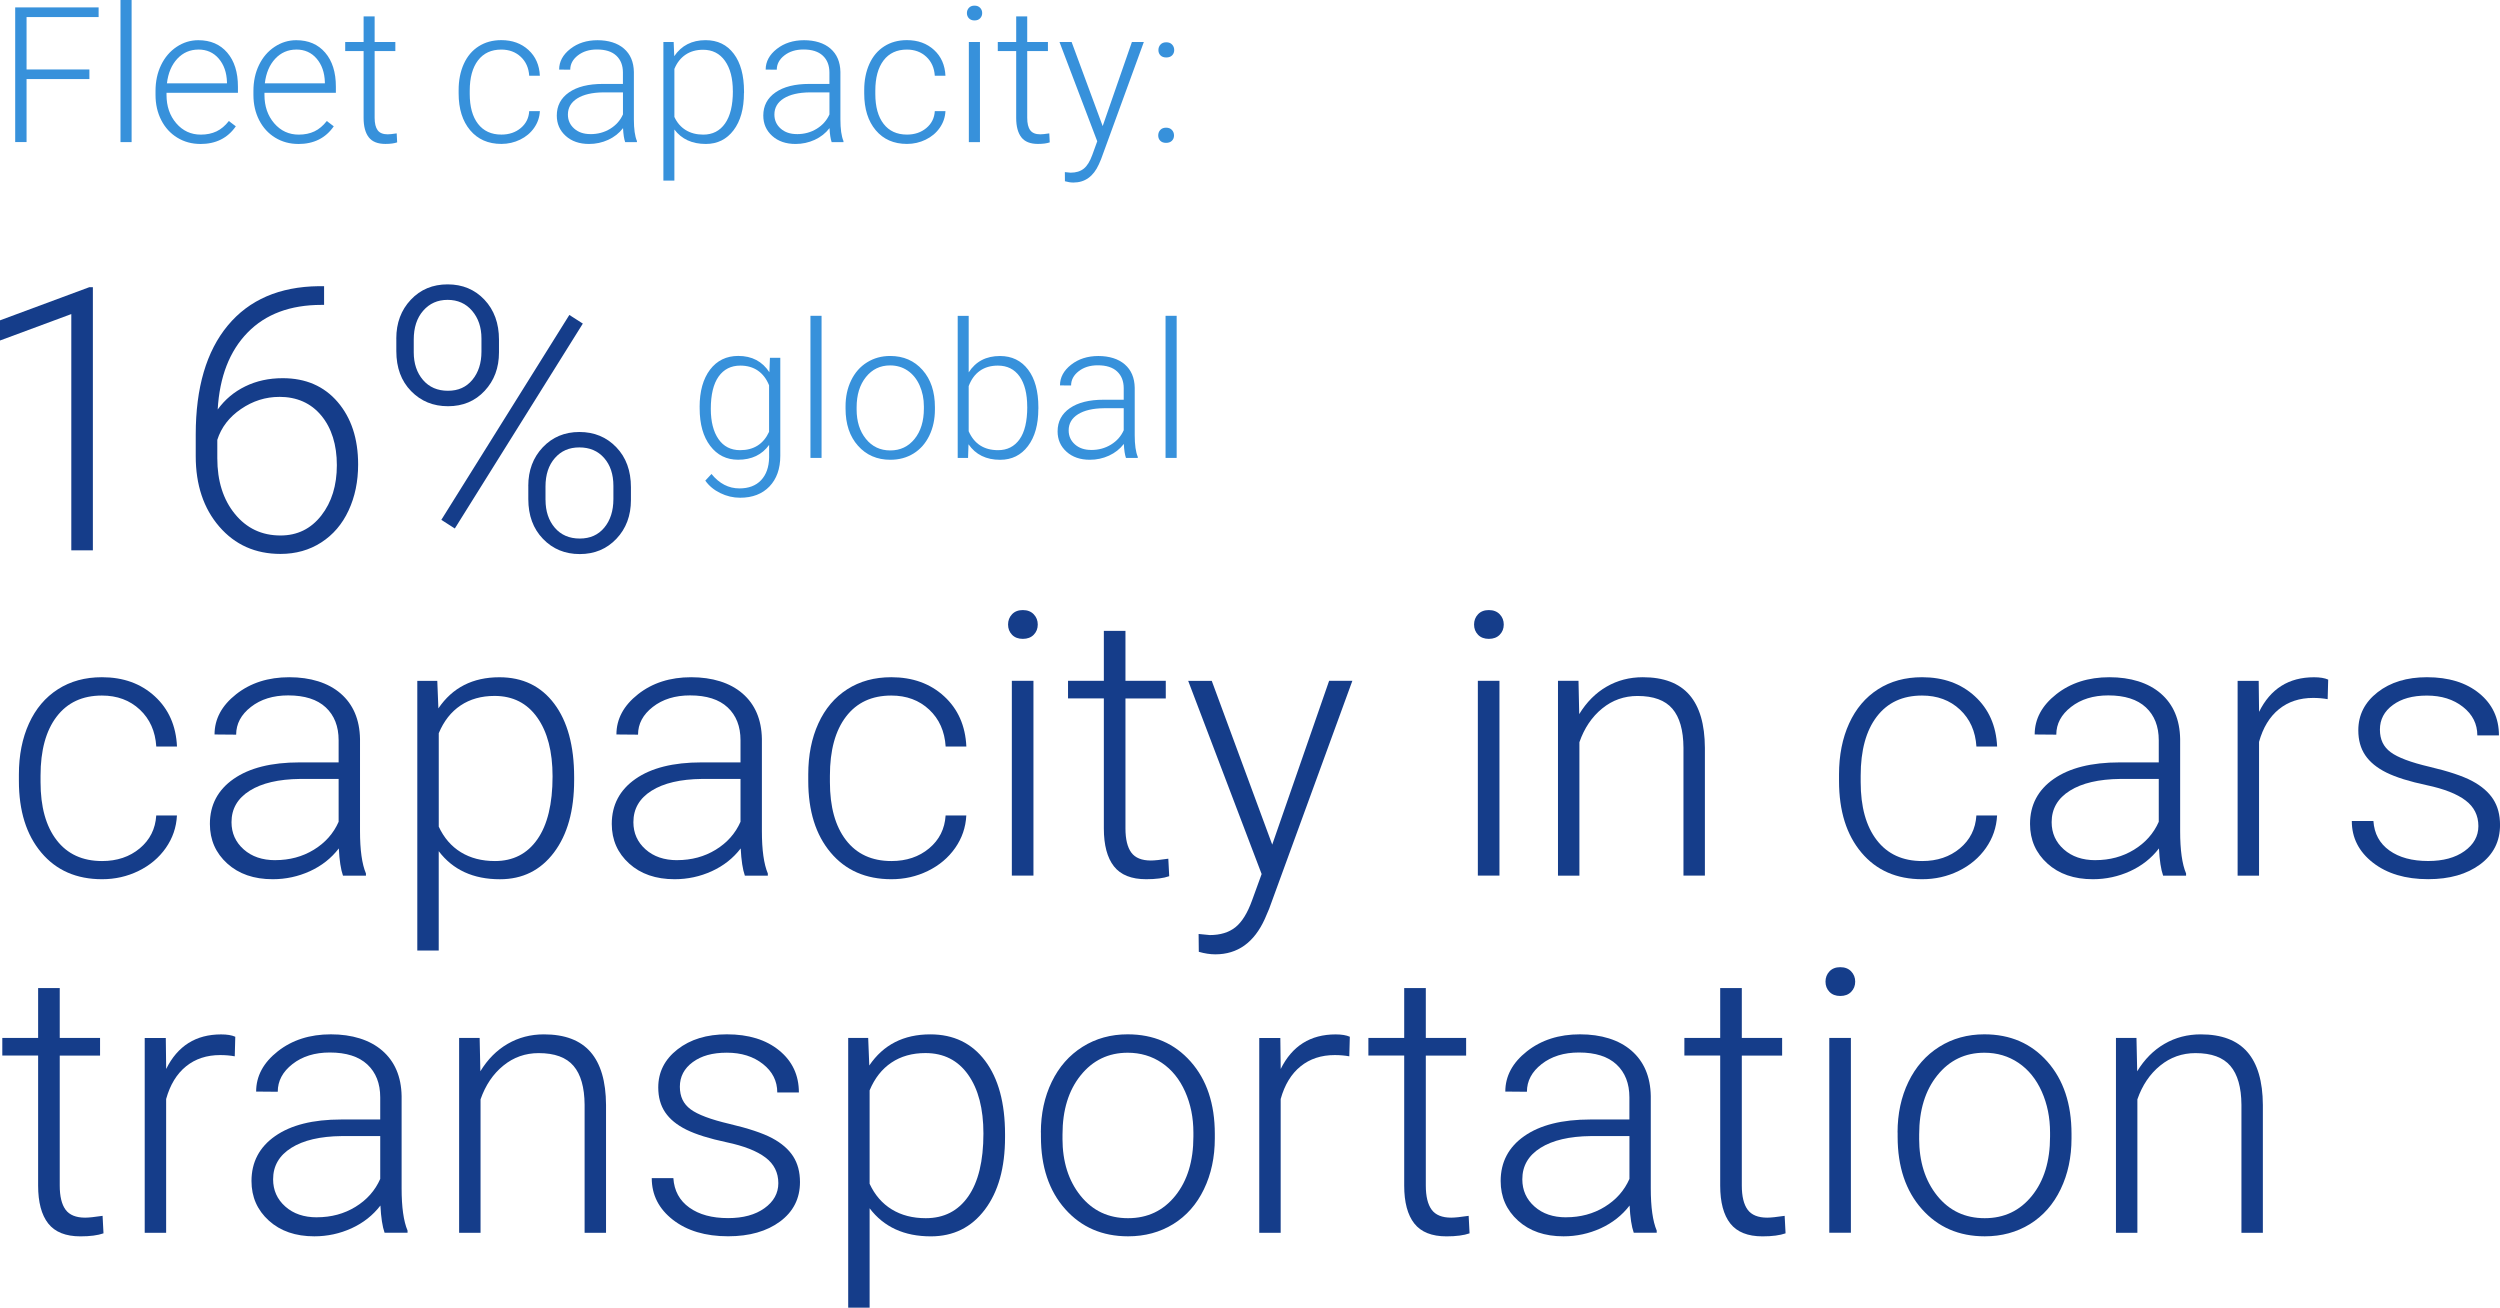 <svg xmlns="http://www.w3.org/2000/svg" id="Capa_2" viewBox="0 0 661.64 346.08"><defs><style>.cls-1{fill:#153d8a;}.cls-2{fill:#3791db;}</style></defs><g id="Capa_1-2"><path class="cls-2" d="M23.66,20.93H7.03v16.67h-3.01V1.96h22.08v2.55H7.03v13.88h16.63v2.55Z"></path><path class="cls-2" d="M34.83,37.61h-2.94V0h2.94v37.61Z"></path><path class="cls-2" d="M53.04,38.1c-2.25,0-4.29-.55-6.11-1.66-1.82-1.11-3.24-2.66-4.25-4.64s-1.52-4.21-1.52-6.67v-1.05c0-2.55.49-4.84,1.48-6.88.99-2.04,2.36-3.64,4.12-4.81,1.76-1.17,3.67-1.75,5.73-1.75,3.22,0,5.77,1.1,7.65,3.29,1.89,2.2,2.83,5.2,2.83,9v1.64h-18.9v.56c0,3,.86,5.5,2.58,7.5,1.72,2,3.89,3,6.5,3,1.57,0,2.95-.29,4.15-.86,1.2-.57,2.29-1.49,3.27-2.74l1.84,1.4c-2.16,3.12-5.28,4.68-9.38,4.68ZM52.5,13.12c-2.2,0-4.06.81-5.57,2.42-1.51,1.62-2.43,3.79-2.75,6.51h15.89v-.32c-.08-2.55-.81-4.62-2.18-6.22s-3.17-2.4-5.39-2.4Z"></path><path class="cls-2" d="M78.95,38.1c-2.25,0-4.29-.55-6.11-1.66-1.82-1.11-3.24-2.66-4.25-4.64-1.01-1.98-1.52-4.21-1.52-6.67v-1.05c0-2.55.49-4.84,1.48-6.88.99-2.04,2.36-3.64,4.13-4.81s3.67-1.75,5.73-1.75c3.22,0,5.77,1.1,7.65,3.29,1.89,2.2,2.83,5.2,2.83,9v1.64h-18.9v.56c0,3,.86,5.5,2.58,7.5,1.72,2,3.89,3,6.5,3,1.57,0,2.95-.29,4.15-.86,1.2-.57,2.29-1.49,3.27-2.74l1.84,1.4c-2.15,3.12-5.28,4.68-9.38,4.68ZM78.41,13.12c-2.2,0-4.06.81-5.57,2.42-1.51,1.62-2.43,3.79-2.75,6.51h15.89v-.32c-.08-2.55-.81-4.62-2.18-6.22s-3.17-2.4-5.39-2.4Z"></path><path class="cls-2" d="M99.15,4.33v6.78h5.48v2.4h-5.48v17.67c0,1.47.27,2.57.8,3.29.53.72,1.42,1.08,2.66,1.08.49,0,1.28-.08,2.38-.25l.12,2.38c-.77.27-1.81.41-3.13.41-2.01,0-3.47-.58-4.38-1.75s-1.37-2.88-1.37-5.15V13.52h-4.87v-2.4h4.87v-6.78h2.94Z"></path><path class="cls-2" d="M132.69,35.62c2.04,0,3.75-.58,5.13-1.73,1.38-1.15,2.13-2.64,2.24-4.47h2.82c-.08,1.62-.59,3.09-1.52,4.42-.93,1.33-2.17,2.37-3.71,3.12-1.54.75-3.2,1.13-4.96,1.13-3.48,0-6.23-1.21-8.26-3.62s-3.05-5.66-3.05-9.75v-.88c0-2.61.46-4.92,1.37-6.93s2.22-3.56,3.93-4.65,3.7-1.64,5.99-1.64c2.91,0,5.3.87,7.19,2.6,1.89,1.73,2.89,4.01,3.02,6.83h-2.82c-.13-2.07-.88-3.75-2.24-5.02s-3.08-1.91-5.15-1.91c-2.64,0-4.7.95-6.16,2.86-1.46,1.91-2.19,4.59-2.19,8.03v.86c0,3.38.73,6.02,2.19,7.91,1.46,1.89,3.52,2.84,6.18,2.84Z"></path><path class="cls-2" d="M165.45,37.61c-.29-.83-.48-2.06-.56-3.7-1.03,1.34-2.34,2.37-3.93,3.1-1.59.73-3.28,1.09-5.06,1.09-2.55,0-4.61-.71-6.18-2.13-1.58-1.42-2.36-3.22-2.36-5.39,0-2.58,1.07-4.62,3.22-6.12s5.14-2.25,8.97-2.25h5.31v-3.01c0-1.89-.58-3.38-1.75-4.47-1.17-1.09-2.87-1.63-5.11-1.63-2.04,0-3.73.52-5.07,1.57-1.34,1.04-2.01,2.3-2.01,3.77l-2.94-.02c0-2.11.98-3.93,2.94-5.47,1.96-1.54,4.37-2.31,7.22-2.31s5.29.74,6.99,2.22c1.71,1.48,2.58,3.54,2.63,6.18v12.54c0,2.56.27,4.48.81,5.75v.29h-3.13ZM156.25,35.5c1.96,0,3.71-.47,5.25-1.42,1.54-.95,2.66-2.21,3.37-3.8v-5.83h-5.24c-2.92.03-5.21.57-6.86,1.6-1.65,1.04-2.47,2.46-2.47,4.27,0,1.49.55,2.72,1.65,3.7,1.1.98,2.54,1.47,4.3,1.47Z"></path><path class="cls-2" d="M196.89,24.63c0,4.13-.91,7.41-2.74,9.83s-4.28,3.64-7.35,3.64c-3.62,0-6.4-1.27-8.32-3.82v13.52h-2.91V11.12h2.72l.15,3.75c1.91-2.82,4.68-4.24,8.3-4.24,3.17,0,5.65,1.2,7.46,3.6s2.71,5.73,2.71,9.99v.42ZM193.95,24.12c0-3.38-.69-6.05-2.08-8.01-1.39-1.96-3.32-2.94-5.8-2.94-1.8,0-3.34.43-4.63,1.3-1.29.87-2.28,2.12-2.96,3.77v12.71c.7,1.52,1.71,2.68,3.01,3.48,1.31.8,2.85,1.2,4.63,1.2,2.46,0,4.39-.98,5.77-2.95,1.38-1.97,2.07-4.82,2.07-8.56Z"></path><path class="cls-2" d="M220.1,37.61c-.29-.83-.48-2.06-.56-3.7-1.03,1.34-2.34,2.37-3.93,3.1-1.59.73-3.28,1.09-5.06,1.09-2.55,0-4.61-.71-6.18-2.13-1.58-1.42-2.36-3.22-2.36-5.39,0-2.58,1.07-4.62,3.22-6.12s5.14-2.25,8.97-2.25h5.31v-3.01c0-1.89-.58-3.38-1.75-4.47s-2.87-1.63-5.1-1.63c-2.04,0-3.73.52-5.07,1.57-1.34,1.04-2.01,2.3-2.01,3.77l-2.94-.02c0-2.11.98-3.93,2.94-5.47,1.96-1.54,4.37-2.31,7.22-2.31s5.29.74,6.99,2.22c1.71,1.48,2.58,3.54,2.63,6.18v12.54c0,2.56.27,4.48.81,5.75v.29h-3.13ZM210.9,35.5c1.96,0,3.71-.47,5.25-1.42,1.54-.95,2.66-2.21,3.37-3.8v-5.83h-5.24c-2.92.03-5.21.57-6.86,1.6-1.65,1.04-2.47,2.46-2.47,4.27,0,1.49.55,2.72,1.65,3.7,1.1.98,2.53,1.47,4.3,1.47Z"></path><path class="cls-2" d="M240.03,35.62c2.04,0,3.75-.58,5.13-1.73,1.38-1.15,2.13-2.64,2.24-4.47h2.82c-.08,1.62-.59,3.09-1.52,4.42-.93,1.33-2.17,2.37-3.71,3.12-1.54.75-3.19,1.13-4.96,1.13-3.48,0-6.23-1.21-8.26-3.62s-3.05-5.66-3.05-9.75v-.88c0-2.61.46-4.92,1.37-6.93s2.22-3.56,3.93-4.65c1.71-1.09,3.7-1.64,5.99-1.64,2.91,0,5.3.87,7.19,2.6s2.89,4.01,3.02,6.83h-2.82c-.13-2.07-.88-3.75-2.24-5.02-1.36-1.27-3.08-1.91-5.15-1.91-2.64,0-4.7.95-6.16,2.86s-2.19,4.59-2.19,8.03v.86c0,3.38.73,6.02,2.19,7.91s3.52,2.84,6.18,2.84Z"></path><path class="cls-2" d="M255.9,3.46c0-.55.18-1.02.54-1.4.36-.38.85-.57,1.47-.57s1.11.19,1.48.57.55.85.55,1.4-.18,1.01-.55,1.39-.86.56-1.48.56-1.11-.19-1.47-.56c-.36-.37-.54-.84-.54-1.39ZM259.35,37.61h-2.94V11.12h2.94v26.49Z"></path><path class="cls-2" d="M271.86,4.33v6.78h5.48v2.4h-5.48v17.67c0,1.47.26,2.57.8,3.29.53.72,1.42,1.08,2.66,1.08.49,0,1.28-.08,2.38-.25l.12,2.38c-.77.27-1.81.41-3.13.41-2.01,0-3.47-.58-4.38-1.75s-1.37-2.88-1.37-5.15V13.52h-4.87v-2.4h4.87v-6.78h2.94Z"></path><path class="cls-2" d="M291.82,33.4l7.74-22.28h3.16l-11.31,31-.59,1.37c-1.45,3.22-3.7,4.82-6.73,4.82-.7,0-1.45-.11-2.25-.34l-.02-2.42,1.52.15c1.44,0,2.6-.36,3.49-1.07s1.64-1.93,2.26-3.66l1.3-3.58-9.99-26.27h3.21l8.23,22.28Z"></path><path class="cls-2" d="M306.53,35.85c0-.57.18-1.06.55-1.46.37-.4.88-.6,1.53-.6s1.17.2,1.54.6c.38.4.56.89.56,1.46s-.19,1.04-.56,1.41c-.38.37-.89.55-1.54.55s-1.16-.18-1.53-.55c-.37-.37-.55-.84-.55-1.41ZM306.58,13.25c0-.57.18-1.06.55-1.46.37-.4.88-.6,1.53-.6s1.17.2,1.54.6c.38.4.56.89.56,1.46s-.19,1.04-.56,1.41c-.38.37-.89.55-1.54.55s-1.16-.18-1.53-.55c-.37-.37-.55-.84-.55-1.41Z"></path><path class="cls-1" d="M24.59,145.64h-5.72v-62.52L0,90.12v-5.34l23.63-8.77h.95v69.62Z"></path><path class="cls-1" d="M85.77,75.73v4.96h-.67c-8.29,0-14.82,2.44-19.58,7.33-4.76,4.88-7.4,11.67-7.91,20.36,1.91-2.64,4.34-4.68,7.29-6.12,2.96-1.45,6.26-2.17,9.91-2.17,6.1,0,10.95,2.1,14.56,6.31,3.6,4.21,5.41,9.71,5.41,16.51,0,4.51-.84,8.58-2.53,12.2-1.68,3.62-4.1,6.44-7.24,8.46-3.14,2.02-6.73,3.03-10.77,3.03-6.64,0-12.04-2.41-16.2-7.22-4.16-4.81-6.24-11.03-6.24-18.66v-5.72c0-12.42,2.83-22.04,8.48-28.85,5.65-6.81,13.68-10.28,24.06-10.41h1.43ZM73.91,105.04c-3.62,0-7,1.07-10.13,3.21-3.13,2.14-5.22,4.86-6.27,8.16v4.85c0,6.03,1.55,10.95,4.65,14.75,3.1,3.81,7.12,5.71,12.08,5.71,4.45,0,8.04-1.76,10.79-5.28,2.75-3.52,4.12-7.96,4.12-13.33s-1.38-9.83-4.12-13.13-6.46-4.95-11.13-4.95Z"></path><path class="cls-1" d="M104.88,89.6c0-4.13,1.28-7.55,3.84-10.27,2.56-2.72,5.81-4.07,9.75-4.07s7.19,1.36,9.75,4.07c2.56,2.72,3.84,6.24,3.84,10.56v3.38c0,4.07-1.26,7.46-3.79,10.17-2.53,2.72-5.76,4.07-9.7,4.07s-7.16-1.33-9.77-4c-2.61-2.67-3.91-6.19-3.91-10.58v-3.33ZM109.5,93.25c0,2.96.82,5.4,2.45,7.31,1.64,1.91,3.84,2.86,6.6,2.86s4.85-.96,6.46-2.89c1.6-1.93,2.41-4.42,2.41-7.47v-3.48c0-2.96-.83-5.4-2.48-7.33-1.65-1.93-3.81-2.89-6.48-2.89s-4.79.96-6.46,2.87c-1.67,1.91-2.5,4.46-2.5,7.64v3.39ZM120.37,139.87l-3.57-2.29,33.88-54.23,3.57,2.29-33.88,54.23ZM139.81,128.63c0-4.13,1.28-7.54,3.84-10.25,2.56-2.7,5.79-4.05,9.7-4.05s7.16,1.34,9.75,4.03c2.59,2.68,3.88,6.22,3.88,10.6v3.38c0,4.13-1.28,7.55-3.84,10.25-2.56,2.7-5.79,4.05-9.7,4.05s-7.16-1.34-9.74-4.03c-2.59-2.68-3.88-6.19-3.88-10.51v-3.48ZM144.38,132.32c0,2.99.82,5.44,2.45,7.35,1.64,1.91,3.84,2.86,6.6,2.86s4.9-.96,6.5-2.89c1.6-1.93,2.41-4.45,2.41-7.57v-3.49c0-3.06-.82-5.51-2.46-7.38-1.64-1.86-3.82-2.79-6.55-2.79s-4.83.94-6.48,2.82c-1.65,1.88-2.48,4.39-2.48,7.54v3.53Z"></path><path class="cls-2" d="M185.16,107.7c0-4.15.92-7.43,2.75-9.86,1.84-2.42,4.33-3.64,7.48-3.64,3.61,0,6.35,1.44,8.23,4.31l.15-3.82h2.74v25.95c0,3.41-.96,6.11-2.86,8.1-1.91,1.99-4.5,2.99-7.76,2.99-1.84,0-3.6-.41-5.28-1.24-1.67-.82-2.99-1.92-3.95-3.29l1.64-1.76c2.07,2.55,4.54,3.82,7.39,3.82,2.45,0,4.36-.72,5.73-2.17s2.08-3.45,2.13-6.01v-3.33c-1.88,2.61-4.61,3.92-8.2,3.92-3.07,0-5.53-1.22-7.39-3.67-1.86-2.45-2.79-5.75-2.79-9.92v-.39ZM188.12,108.22c0,3.38.68,6.04,2.03,7.99,1.35,1.95,3.26,2.93,5.73,2.93,3.61,0,6.16-1.62,7.66-4.85v-12.32c-.69-1.7-1.67-2.99-2.96-3.88-1.29-.89-2.84-1.33-4.65-1.33-2.46,0-4.38.97-5.75,2.9-1.37,1.93-2.06,4.79-2.06,8.56Z"></path><path class="cls-2" d="M217.43,121.19h-2.94v-37.61h2.94v37.61Z"></path><path class="cls-2" d="M223.78,107.55c0-2.55.49-4.84,1.48-6.88.99-2.04,2.38-3.63,4.19-4.76s3.85-1.7,6.13-1.7c3.53,0,6.38,1.24,8.57,3.71,2.19,2.47,3.28,5.75,3.28,9.83v.61c0,2.56-.49,4.87-1.48,6.92-.99,2.05-2.38,3.63-4.17,4.74-1.8,1.11-3.84,1.66-6.15,1.66-3.51,0-6.36-1.24-8.56-3.71-2.2-2.47-3.29-5.75-3.29-9.83v-.59ZM226.71,108.36c0,3.17.82,5.77,2.46,7.8s3.79,3.05,6.45,3.05,4.79-1.02,6.43-3.05,2.46-4.71,2.46-8.04v-.56c0-2.02-.38-3.88-1.13-5.56-.75-1.68-1.8-2.98-3.16-3.91-1.35-.92-2.91-1.38-4.65-1.38-2.61,0-4.74,1.02-6.39,3.07-1.65,2.05-2.47,4.73-2.47,8.04v.54Z"></path><path class="cls-2" d="M274.8,108.22c0,4.13-.91,7.41-2.74,9.83s-4.28,3.64-7.37,3.64c-3.69,0-6.48-1.37-8.37-4.11l-.12,3.62h-2.74v-37.61h2.91v14.96c1.86-2.89,4.62-4.33,8.28-4.33,3.13,0,5.61,1.2,7.43,3.59,1.82,2.39,2.73,5.72,2.73,9.98v.44ZM271.86,107.7c0-3.49-.68-6.19-2.03-8.09-1.36-1.9-3.27-2.85-5.73-2.85-1.88,0-3.47.46-4.77,1.38-1.31.92-2.29,2.27-2.96,4.05v11.95c1.47,3.33,4.06,5,7.79,5,2.42,0,4.3-.96,5.67-2.87,1.36-1.91,2.04-4.77,2.04-8.57Z"></path><path class="cls-2" d="M297.99,121.19c-.29-.83-.48-2.06-.56-3.7-1.03,1.34-2.34,2.37-3.93,3.1-1.59.73-3.28,1.09-5.06,1.09-2.55,0-4.61-.71-6.18-2.13-1.58-1.42-2.36-3.22-2.36-5.39,0-2.58,1.07-4.62,3.22-6.12s5.14-2.25,8.97-2.25h5.31v-3.01c0-1.89-.58-3.38-1.75-4.47s-2.87-1.63-5.1-1.63c-2.04,0-3.73.52-5.07,1.57-1.34,1.04-2.01,2.3-2.01,3.77l-2.94-.02c0-2.11.98-3.93,2.94-5.47,1.96-1.54,4.37-2.31,7.22-2.31s5.29.74,6.99,2.22c1.71,1.48,2.58,3.54,2.63,6.18v12.54c0,2.56.27,4.48.81,5.75v.29h-3.13ZM288.78,119.09c1.96,0,3.71-.47,5.25-1.42,1.54-.95,2.66-2.21,3.37-3.8v-5.83h-5.24c-2.92.03-5.21.57-6.86,1.6-1.65,1.04-2.47,2.46-2.47,4.27,0,1.49.55,2.72,1.65,3.7,1.1.98,2.53,1.47,4.3,1.47Z"></path><path class="cls-2" d="M311.41,121.19h-2.94v-37.61h2.94v37.61Z"></path><path class="cls-1" d="M27.01,227.88c3.97,0,7.3-1.12,9.98-3.36,2.68-2.24,4.14-5.14,4.36-8.7h5.48c-.16,3.15-1.14,6.01-2.95,8.6-1.81,2.59-4.22,4.61-7.22,6.08s-6.22,2.19-9.65,2.19c-6.77,0-12.13-2.35-16.08-7.05-3.96-4.7-5.93-11.02-5.93-18.96v-1.72c0-5.08.89-9.58,2.67-13.49s4.33-6.92,7.65-9.05c3.32-2.13,7.2-3.19,11.65-3.19,5.65,0,10.32,1.68,13.99,5.05s5.63,7.8,5.88,13.29h-5.48c-.25-4.03-1.71-7.29-4.36-9.77-2.65-2.48-6-3.72-10.03-3.72-5.15,0-9.14,1.86-11.98,5.58s-4.26,8.93-4.26,15.63v1.67c0,6.58,1.42,11.71,4.26,15.39,2.84,3.69,6.85,5.53,12.03,5.53Z"></path><path class="cls-1" d="M90.77,231.74c-.57-1.62-.94-4.02-1.1-7.2-2,2.61-4.55,4.61-7.65,6.03-3.1,1.41-6.38,2.12-9.84,2.12-4.96,0-8.97-1.38-12.03-4.15s-4.6-6.26-4.6-10.48c0-5.02,2.09-8.99,6.27-11.91,4.18-2.92,10-4.38,17.46-4.38h10.34v-5.86c0-3.68-1.14-6.58-3.41-8.7-2.27-2.11-5.58-3.17-9.94-3.17-3.97,0-7.26,1.02-9.86,3.05-2.61,2.03-3.91,4.48-3.91,7.34l-5.72-.05c0-4.1,1.91-7.65,5.72-10.65,3.81-3,8.5-4.5,14.06-4.5s10.29,1.44,13.6,4.31,5.03,6.88,5.12,12.03v24.4c0,4.99.52,8.72,1.57,11.2v.57h-6.1ZM72.85,227.64c3.81,0,7.22-.92,10.22-2.76,3-1.84,5.19-4.3,6.55-7.39v-11.34h-10.2c-5.69.06-10.13,1.1-13.34,3.12-3.21,2.02-4.81,4.79-4.81,8.32,0,2.89,1.07,5.29,3.22,7.2,2.14,1.91,4.93,2.86,8.36,2.86Z"></path><path class="cls-1" d="M151.95,206.49c0,8.04-1.78,14.41-5.34,19.13-3.56,4.72-8.32,7.08-14.3,7.08-7.05,0-12.45-2.48-16.2-7.43v26.3h-5.67v-71.38h5.29l.29,7.29c3.72-5.5,9.1-8.24,16.15-8.24,6.16,0,11,2.33,14.51,7,3.51,4.67,5.27,11.15,5.27,19.44v.81ZM146.24,205.48c0-6.58-1.35-11.77-4.05-15.58-2.7-3.81-6.46-5.72-11.29-5.72-3.49,0-6.5.84-9.01,2.53-2.51,1.68-4.43,4.13-5.77,7.34v24.73c1.37,2.95,3.32,5.21,5.86,6.77,2.54,1.56,5.54,2.33,9.01,2.33,4.8,0,8.54-1.91,11.22-5.74s4.03-9.38,4.03-16.65Z"></path><path class="cls-1" d="M197.13,231.74c-.57-1.62-.94-4.02-1.1-7.2-2,2.61-4.55,4.61-7.65,6.03-3.1,1.41-6.38,2.12-9.84,2.12-4.96,0-8.97-1.38-12.03-4.15s-4.6-6.26-4.6-10.48c0-5.02,2.09-8.99,6.27-11.91,4.18-2.92,10-4.38,17.46-4.38h10.34v-5.86c0-3.68-1.14-6.58-3.41-8.7-2.27-2.11-5.58-3.17-9.94-3.17-3.97,0-7.26,1.02-9.86,3.05-2.61,2.03-3.91,4.48-3.91,7.34l-5.72-.05c0-4.1,1.91-7.65,5.72-10.65,3.81-3,8.5-4.5,14.06-4.5s10.29,1.44,13.6,4.31,5.03,6.88,5.12,12.03v24.4c0,4.99.52,8.72,1.57,11.2v.57h-6.1ZM179.21,227.64c3.81,0,7.22-.92,10.22-2.76,3-1.84,5.19-4.3,6.55-7.39v-11.34h-10.2c-5.69.06-10.13,1.1-13.34,3.12-3.21,2.02-4.81,4.79-4.81,8.32,0,2.89,1.07,5.29,3.22,7.2,2.14,1.91,4.93,2.86,8.36,2.86Z"></path><path class="cls-1" d="M235.92,227.88c3.97,0,7.3-1.12,9.98-3.36,2.68-2.24,4.14-5.14,4.36-8.7h5.48c-.16,3.15-1.14,6.01-2.95,8.6-1.81,2.59-4.22,4.61-7.22,6.08s-6.22,2.19-9.65,2.19c-6.77,0-12.13-2.35-16.08-7.05-3.96-4.7-5.93-11.02-5.93-18.96v-1.72c0-5.08.89-9.58,2.67-13.49s4.33-6.92,7.65-9.05c3.32-2.13,7.2-3.19,11.65-3.19,5.65,0,10.32,1.68,13.99,5.05s5.63,7.8,5.88,13.29h-5.48c-.25-4.03-1.71-7.29-4.36-9.77-2.65-2.48-6-3.72-10.03-3.72-5.15,0-9.14,1.86-11.98,5.58s-4.26,8.93-4.26,15.63v1.67c0,6.58,1.42,11.71,4.26,15.39,2.84,3.69,6.85,5.53,12.03,5.53Z"></path><path class="cls-1" d="M266.79,165.29c0-1.07.35-1.98,1.05-2.72.7-.74,1.65-1.11,2.86-1.11s2.17.37,2.88,1.11c.71.74,1.07,1.65,1.07,2.72s-.36,1.97-1.07,2.7-1.68,1.09-2.88,1.09-2.16-.36-2.86-1.09c-.7-.73-1.05-1.63-1.05-2.7ZM273.51,231.74h-5.72v-51.56h5.72v51.56Z"></path><path class="cls-1" d="M297.86,166.98v13.2h10.67v4.67h-10.67v34.4c0,2.86.52,4.99,1.55,6.39,1.03,1.4,2.76,2.1,5.17,2.1.95,0,2.49-.16,4.62-.48l.24,4.63c-1.49.53-3.53.8-6.1.8-3.91,0-6.75-1.14-8.53-3.41-1.78-2.27-2.67-5.61-2.67-10.03v-34.41h-9.48v-4.67h9.48v-13.2h5.72Z"></path><path class="cls-1" d="M336.7,223.54l15.06-43.36h6.15l-22.02,60.33-1.14,2.67c-2.83,6.26-7.2,9.39-13.1,9.39-1.37,0-2.83-.22-4.38-.67l-.05-4.72,2.95.29c2.79,0,5.06-.69,6.79-2.07s3.2-3.76,4.41-7.12l2.53-6.96-19.44-51.13h6.24l16.01,43.36Z"></path><path class="cls-1" d="M390.12,165.29c0-1.07.35-1.98,1.05-2.72.7-.74,1.65-1.11,2.86-1.11s2.17.37,2.88,1.11c.71.74,1.07,1.65,1.07,2.72s-.36,1.97-1.07,2.7-1.68,1.09-2.88,1.09-2.16-.36-2.86-1.09c-.7-.73-1.05-1.63-1.05-2.7ZM396.84,231.74h-5.72v-51.56h5.72v51.56Z"></path><path class="cls-1" d="M417.76,180.18l.19,8.82c1.94-3.18,4.35-5.6,7.24-7.27,2.89-1.67,6.08-2.5,9.58-2.5,5.53,0,9.64,1.56,12.34,4.67,2.7,3.11,4.07,7.78,4.1,14.01v33.83h-5.67v-33.88c-.03-4.61-1.01-8.04-2.93-10.29s-5-3.38-9.22-3.38c-3.53,0-6.65,1.1-9.36,3.31-2.72,2.21-4.73,5.19-6.03,8.93v35.31h-5.67v-51.56h5.43Z"></path><path class="cls-1" d="M508.72,227.88c3.97,0,7.3-1.12,9.98-3.36,2.68-2.24,4.14-5.14,4.36-8.7h5.48c-.16,3.15-1.14,6.01-2.95,8.6-1.81,2.59-4.22,4.61-7.22,6.08s-6.22,2.19-9.65,2.19c-6.77,0-12.13-2.35-16.08-7.05-3.96-4.7-5.93-11.02-5.93-18.96v-1.72c0-5.08.89-9.58,2.67-13.49s4.33-6.92,7.65-9.05c3.32-2.13,7.2-3.19,11.65-3.19,5.65,0,10.32,1.68,13.99,5.05s5.63,7.8,5.88,13.29h-5.48c-.25-4.03-1.71-7.29-4.36-9.77-2.65-2.48-6-3.72-10.03-3.72-5.15,0-9.14,1.86-11.98,5.58s-4.26,8.93-4.26,15.63v1.67c0,6.58,1.42,11.71,4.26,15.39,2.84,3.69,6.85,5.53,12.03,5.53Z"></path><path class="cls-1" d="M572.48,231.74c-.57-1.62-.94-4.02-1.1-7.2-2,2.61-4.55,4.61-7.65,6.03-3.1,1.41-6.38,2.12-9.84,2.12-4.96,0-8.97-1.38-12.03-4.15s-4.6-6.26-4.6-10.48c0-5.02,2.09-8.99,6.27-11.91,4.18-2.92,10-4.38,17.46-4.38h10.34v-5.86c0-3.68-1.14-6.58-3.41-8.7-2.27-2.11-5.58-3.17-9.94-3.17-3.97,0-7.26,1.02-9.86,3.05-2.61,2.03-3.91,4.48-3.91,7.34l-5.72-.05c0-4.1,1.91-7.65,5.72-10.65,3.81-3,8.5-4.5,14.06-4.5s10.29,1.44,13.6,4.31,5.03,6.88,5.12,12.03v24.4c0,4.99.52,8.72,1.57,11.2v.57h-6.1ZM554.56,227.64c3.81,0,7.22-.92,10.22-2.76,3-1.84,5.19-4.3,6.55-7.39v-11.34h-10.2c-5.69.06-10.13,1.1-13.34,3.12-3.21,2.02-4.81,4.79-4.81,8.32,0,2.89,1.07,5.29,3.22,7.2,2.14,1.91,4.93,2.86,8.36,2.86Z"></path><path class="cls-1" d="M616.03,185.04c-1.21-.22-2.49-.33-3.86-.33-3.56,0-6.57.99-9.03,2.98-2.46,1.99-4.22,4.87-5.27,8.65v35.41h-5.67v-51.56h5.58l.1,8.2c3.02-6.1,7.86-9.15,14.53-9.15,1.59,0,2.84.21,3.76.62l-.14,5.19Z"></path><path class="cls-1" d="M655.92,218.64c0-2.83-1.14-5.1-3.41-6.81-2.27-1.72-5.69-3.06-10.27-4.03-4.57-.97-8.12-2.08-10.65-3.33-2.53-1.25-4.4-2.79-5.62-4.6-1.22-1.81-1.83-4-1.83-6.58,0-4.07,1.7-7.42,5.1-10.08,3.4-2.65,7.75-3.98,13.06-3.98,5.75,0,10.36,1.42,13.84,4.26s5.22,6.55,5.22,11.13h-5.72c0-3.02-1.26-5.53-3.79-7.53-2.53-2-5.71-3-9.55-3s-6.76.83-9.03,2.5c-2.27,1.67-3.41,3.84-3.41,6.5s.95,4.57,2.84,5.98c1.89,1.41,5.34,2.71,10.34,3.88,5,1.18,8.75,2.43,11.25,3.76,2.49,1.33,4.34,2.94,5.55,4.81,1.21,1.88,1.81,4.15,1.81,6.81,0,4.35-1.76,7.83-5.27,10.44-3.51,2.6-8.09,3.91-13.75,3.91-6,0-10.87-1.45-14.61-4.36-3.73-2.91-5.6-6.58-5.6-11.03h5.72c.22,3.34,1.63,5.93,4.22,7.79,2.59,1.86,6.01,2.79,10.27,2.79,3.97,0,7.18-.87,9.62-2.62s3.67-3.96,3.67-6.62Z"></path><path class="cls-1" d="M15.81,261.5v13.2h10.67v4.67h-10.67v34.4c0,2.86.52,4.99,1.55,6.39,1.03,1.4,2.76,2.1,5.17,2.1.95,0,2.49-.16,4.62-.48l.24,4.63c-1.49.53-3.53.8-6.1.8-3.91,0-6.75-1.14-8.53-3.41-1.78-2.27-2.67-5.61-2.67-10.03v-34.41H.61v-4.67h9.48v-13.2h5.72Z"></path><path class="cls-1" d="M62.13,279.56c-1.21-.22-2.49-.33-3.86-.33-3.56,0-6.57.99-9.03,2.98-2.46,1.99-4.22,4.87-5.27,8.65v35.41h-5.67v-51.56h5.58l.1,8.2c3.02-6.1,7.86-9.15,14.53-9.15,1.59,0,2.84.21,3.76.62l-.14,5.19Z"></path><path class="cls-1" d="M101.78,326.25c-.57-1.62-.94-4.02-1.1-7.2-2,2.61-4.55,4.61-7.65,6.03-3.1,1.41-6.38,2.12-9.84,2.12-4.96,0-8.97-1.38-12.03-4.15s-4.6-6.26-4.6-10.48c0-5.02,2.09-8.99,6.27-11.91,4.18-2.92,10-4.38,17.46-4.38h10.34v-5.86c0-3.68-1.14-6.58-3.41-8.7-2.27-2.11-5.58-3.17-9.94-3.17-3.97,0-7.26,1.02-9.86,3.05-2.61,2.03-3.91,4.48-3.91,7.34l-5.72-.05c0-4.1,1.91-7.65,5.72-10.65,3.81-3,8.5-4.5,14.06-4.5s10.29,1.44,13.6,4.31,5.03,6.88,5.12,12.03v24.4c0,4.99.52,8.72,1.57,11.2v.57h-6.1ZM83.86,322.16c3.81,0,7.22-.92,10.22-2.76,3-1.84,5.19-4.3,6.55-7.39v-11.34h-10.2c-5.69.06-10.13,1.1-13.34,3.12-3.21,2.02-4.81,4.79-4.81,8.32,0,2.89,1.07,5.29,3.22,7.2,2.14,1.91,4.93,2.86,8.36,2.86Z"></path><path class="cls-1" d="M126.94,274.7l.19,8.82c1.94-3.18,4.35-5.6,7.24-7.27,2.89-1.67,6.08-2.5,9.58-2.5,5.53,0,9.64,1.56,12.34,4.67,2.7,3.11,4.07,7.78,4.1,14.01v33.83h-5.67v-33.88c-.03-4.61-1.01-8.04-2.93-10.29s-5-3.38-9.22-3.38c-3.53,0-6.65,1.1-9.36,3.31-2.72,2.21-4.73,5.19-6.03,8.93v35.31h-5.67v-51.56h5.43Z"></path><path class="cls-1" d="M205.99,313.15c0-2.83-1.14-5.1-3.41-6.81-2.27-1.72-5.69-3.06-10.27-4.03-4.57-.97-8.12-2.08-10.65-3.33-2.53-1.25-4.4-2.79-5.62-4.6-1.22-1.81-1.83-4-1.83-6.58,0-4.07,1.7-7.42,5.1-10.08,3.4-2.65,7.75-3.98,13.06-3.98,5.75,0,10.36,1.42,13.84,4.26s5.22,6.55,5.22,11.13h-5.72c0-3.02-1.26-5.53-3.79-7.53-2.53-2-5.71-3-9.55-3s-6.76.83-9.03,2.5c-2.27,1.67-3.41,3.84-3.41,6.5s.95,4.57,2.84,5.98c1.89,1.41,5.34,2.71,10.34,3.88,5,1.18,8.75,2.43,11.25,3.76,2.49,1.33,4.34,2.94,5.55,4.81,1.21,1.88,1.81,4.15,1.81,6.81,0,4.35-1.76,7.83-5.27,10.44-3.51,2.6-8.09,3.91-13.75,3.91-6,0-10.87-1.45-14.61-4.36-3.73-2.91-5.6-6.58-5.6-11.03h5.72c.22,3.34,1.63,5.93,4.22,7.79,2.59,1.86,6.01,2.79,10.27,2.79,3.97,0,7.18-.87,9.62-2.62s3.67-3.96,3.67-6.62Z"></path><path class="cls-1" d="M265.99,301c0,8.04-1.78,14.41-5.34,19.13-3.56,4.72-8.32,7.08-14.3,7.08-7.05,0-12.45-2.48-16.2-7.43v26.3h-5.67v-71.38h5.29l.29,7.29c3.72-5.5,9.1-8.24,16.15-8.24,6.16,0,11,2.33,14.51,7,3.51,4.67,5.27,11.15,5.27,19.44v.81ZM260.27,300c0-6.58-1.35-11.77-4.05-15.58-2.7-3.81-6.46-5.72-11.29-5.72-3.49,0-6.5.84-9.01,2.53-2.51,1.68-4.43,4.13-5.77,7.34v24.73c1.37,2.95,3.32,5.21,5.86,6.77,2.54,1.56,5.54,2.33,9.01,2.33,4.8,0,8.54-1.91,11.22-5.74s4.03-9.38,4.03-16.65Z"></path><path class="cls-1" d="M275.47,299.71c0-4.96.96-9.42,2.88-13.39,1.92-3.97,4.64-7.06,8.15-9.27,3.51-2.21,7.49-3.31,11.94-3.31,6.86,0,12.42,2.41,16.68,7.22s6.39,11.19,6.39,19.13v1.19c0,4.99-.96,9.48-2.88,13.46-1.92,3.99-4.63,7.06-8.12,9.22-3.5,2.16-7.48,3.24-11.96,3.24-6.83,0-12.38-2.41-16.65-7.22-4.27-4.81-6.41-11.19-6.41-19.13v-1.14ZM281.19,301.29c0,6.16,1.6,11.22,4.79,15.18s7.38,5.93,12.56,5.93,9.32-1.98,12.51-5.93c3.19-3.96,4.79-9.17,4.79-15.65v-1.1c0-3.94-.73-7.54-2.19-10.82-1.46-3.27-3.51-5.81-6.15-7.6-2.64-1.79-5.66-2.69-9.05-2.69-5.08,0-9.23,1.99-12.44,5.98-3.21,3.99-4.81,9.2-4.81,15.65v1.05Z"></path><path class="cls-1" d="M357.1,279.56c-1.21-.22-2.49-.33-3.86-.33-3.56,0-6.57.99-9.03,2.98-2.46,1.99-4.22,4.87-5.27,8.65v35.41h-5.67v-51.56h5.58l.1,8.2c3.02-6.1,7.86-9.15,14.53-9.15,1.59,0,2.84.21,3.76.62l-.14,5.19Z"></path><path class="cls-1" d="M377.35,261.5v13.2h10.67v4.67h-10.67v34.4c0,2.86.52,4.99,1.55,6.39,1.03,1.4,2.76,2.1,5.17,2.1.95,0,2.49-.16,4.62-.48l.24,4.63c-1.49.53-3.53.8-6.1.8-3.91,0-6.75-1.14-8.53-3.41-1.78-2.27-2.67-5.61-2.67-10.03v-34.41h-9.48v-4.67h9.48v-13.2h5.72Z"></path><path class="cls-1" d="M432.38,326.25c-.57-1.62-.94-4.02-1.1-7.2-2,2.61-4.55,4.61-7.65,6.03-3.1,1.41-6.38,2.12-9.84,2.12-4.96,0-8.97-1.38-12.03-4.15s-4.6-6.26-4.6-10.48c0-5.02,2.09-8.99,6.27-11.91,4.18-2.92,10-4.38,17.46-4.38h10.34v-5.86c0-3.68-1.14-6.58-3.41-8.7-2.27-2.11-5.58-3.17-9.94-3.17-3.97,0-7.26,1.02-9.86,3.05-2.61,2.03-3.91,4.48-3.91,7.34l-5.72-.05c0-4.1,1.91-7.65,5.72-10.65,3.81-3,8.5-4.5,14.06-4.5s10.29,1.44,13.6,4.31,5.03,6.88,5.12,12.03v24.4c0,4.99.52,8.72,1.57,11.2v.57h-6.1ZM414.47,322.16c3.81,0,7.22-.92,10.22-2.76,3-1.84,5.19-4.3,6.55-7.39v-11.34h-10.2c-5.69.06-10.13,1.1-13.34,3.12-3.21,2.02-4.81,4.79-4.81,8.32,0,2.89,1.07,5.29,3.22,7.2,2.14,1.91,4.93,2.86,8.36,2.86Z"></path><path class="cls-1" d="M460.98,261.5v13.2h10.67v4.67h-10.67v34.4c0,2.86.52,4.99,1.55,6.39,1.03,1.4,2.76,2.1,5.17,2.1.95,0,2.49-.16,4.62-.48l.24,4.63c-1.49.53-3.53.8-6.1.8-3.91,0-6.75-1.14-8.53-3.41-1.78-2.27-2.67-5.61-2.67-10.03v-34.41h-9.48v-4.67h9.48v-13.2h5.72Z"></path><path class="cls-1" d="M483.13,259.8c0-1.07.35-1.98,1.05-2.72.7-.74,1.65-1.11,2.86-1.11s2.17.37,2.88,1.11c.71.74,1.07,1.65,1.07,2.72s-.36,1.97-1.07,2.7-1.68,1.09-2.88,1.09-2.16-.36-2.86-1.09c-.7-.73-1.05-1.63-1.05-2.7ZM489.85,326.25h-5.72v-51.56h5.72v51.56Z"></path><path class="cls-1" d="M502.2,299.71c0-4.96.96-9.42,2.88-13.39,1.92-3.97,4.64-7.06,8.15-9.27,3.51-2.21,7.49-3.31,11.94-3.31,6.86,0,12.42,2.41,16.68,7.22s6.39,11.19,6.39,19.13v1.19c0,4.99-.96,9.48-2.88,13.46-1.92,3.99-4.63,7.06-8.12,9.22-3.5,2.16-7.48,3.24-11.96,3.24-6.83,0-12.38-2.41-16.65-7.22-4.27-4.81-6.41-11.19-6.41-19.13v-1.14ZM507.91,301.29c0,6.16,1.6,11.22,4.79,15.18s7.38,5.93,12.56,5.93,9.32-1.98,12.51-5.93c3.19-3.96,4.79-9.17,4.79-15.65v-1.1c0-3.94-.73-7.54-2.19-10.82-1.46-3.27-3.51-5.81-6.15-7.6-2.64-1.79-5.66-2.69-9.05-2.69-5.08,0-9.23,1.99-12.44,5.98-3.21,3.99-4.81,9.2-4.81,15.65v1.05Z"></path><path class="cls-1" d="M565.43,274.7l.19,8.82c1.94-3.18,4.35-5.6,7.24-7.27,2.89-1.67,6.08-2.5,9.58-2.5,5.53,0,9.64,1.56,12.34,4.67,2.7,3.11,4.07,7.78,4.1,14.01v33.83h-5.67v-33.88c-.03-4.61-1.01-8.04-2.93-10.29s-5-3.38-9.22-3.38c-3.53,0-6.65,1.1-9.36,3.31-2.72,2.21-4.73,5.19-6.03,8.93v35.31h-5.67v-51.56h5.43Z"></path></g></svg>